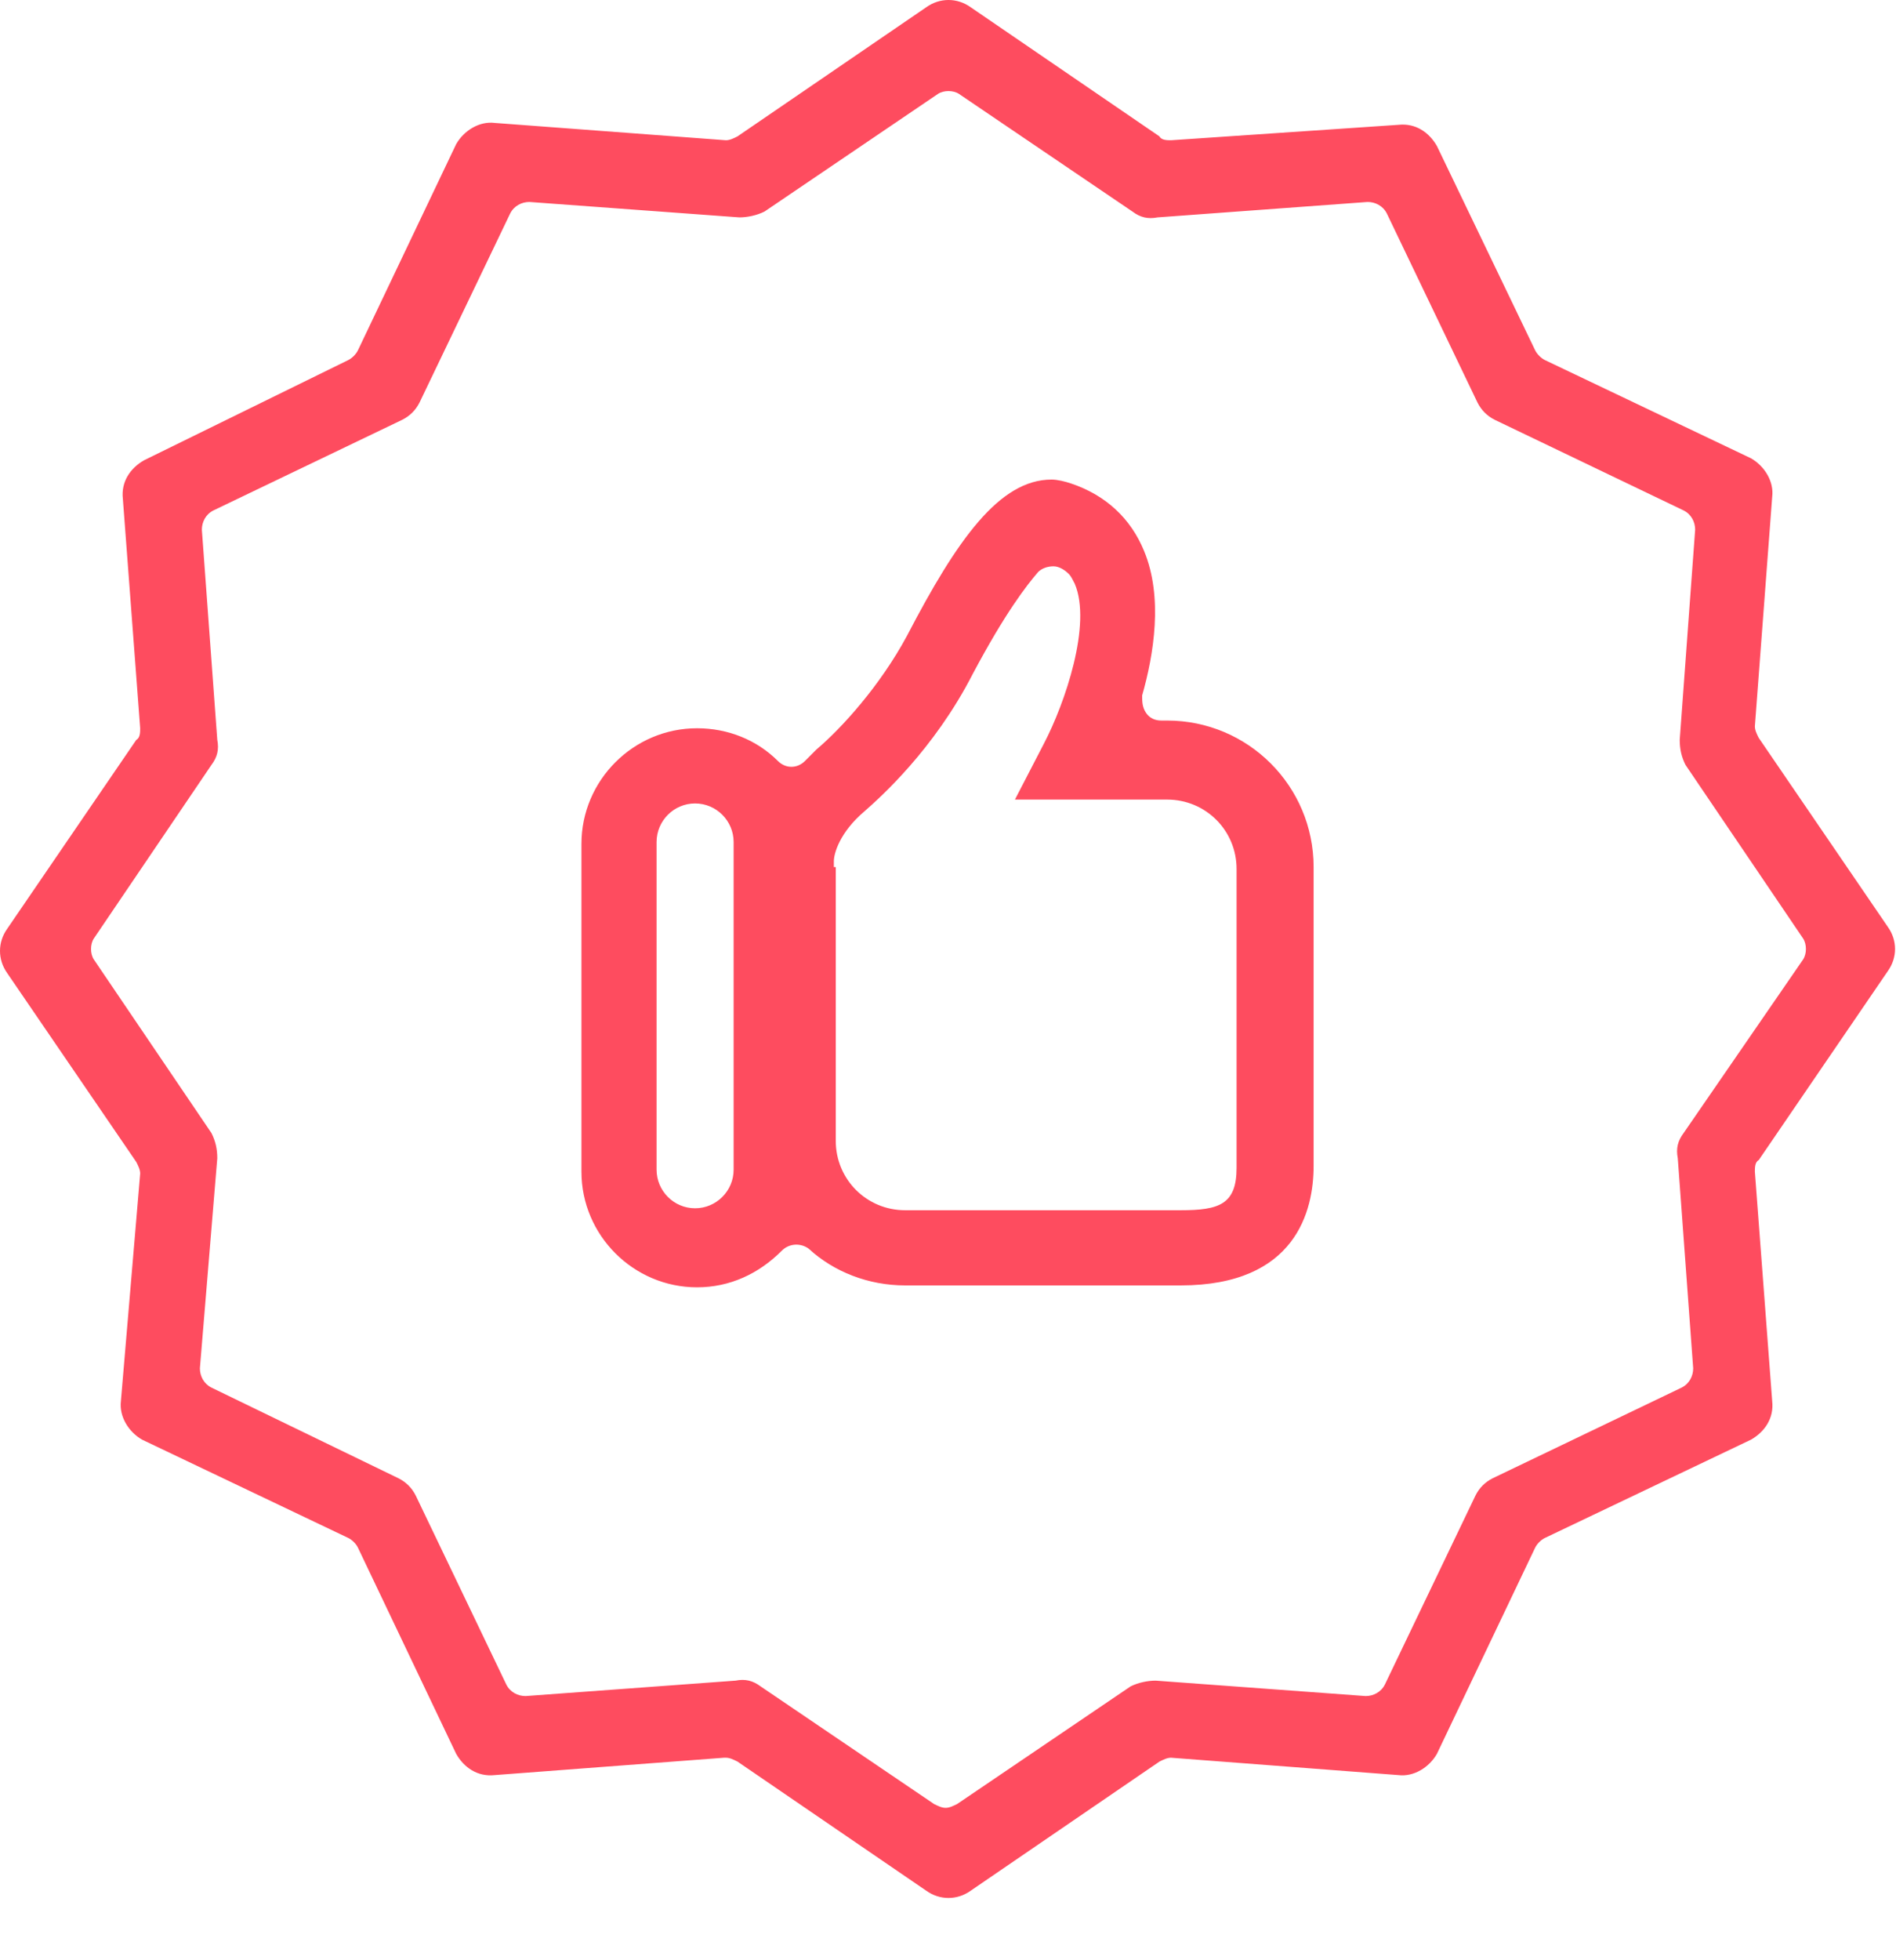 <svg width="30" height="31" viewBox="0 0 30 31" fill="#FE4C5F" xmlns="http://www.w3.org/2000/svg" class="badge-svg"> <path d="M29.87 15.358C30.023 15.145 30.023 14.87 29.87 14.657L27.828 11.669C27.797 11.608 27.767 11.547 27.767 11.486L28.041 7.858C28.072 7.614 27.919 7.37 27.706 7.248L24.444 5.694C24.383 5.663 24.322 5.602 24.291 5.541L22.736 2.309C22.614 2.096 22.401 1.944 22.127 1.974L18.529 2.218C18.468 2.218 18.377 2.218 18.346 2.157L15.358 0.114C15.145 -0.038 14.87 -0.038 14.657 0.114L11.669 2.157C11.608 2.188 11.547 2.218 11.486 2.218L7.828 1.944C7.584 1.913 7.34 2.066 7.218 2.279L5.663 5.541C5.633 5.602 5.572 5.663 5.511 5.694L2.279 7.279C2.066 7.401 1.913 7.614 1.944 7.889L2.218 11.517C2.218 11.578 2.218 11.669 2.157 11.7L0.114 14.688C-0.038 14.901 -0.038 15.175 0.114 15.389L2.157 18.377C2.188 18.438 2.218 18.498 2.218 18.559L1.913 22.157C1.883 22.401 2.035 22.645 2.248 22.767L5.511 24.322C5.572 24.352 5.633 24.413 5.663 24.474L7.218 27.736C7.34 27.95 7.553 28.102 7.828 28.072L11.456 27.797H11.486C11.547 27.797 11.608 27.828 11.669 27.858L14.657 29.901C14.87 30.053 15.145 30.053 15.358 29.901L18.346 27.858C18.407 27.828 18.468 27.797 18.529 27.797L22.127 28.072C22.37 28.102 22.614 27.95 22.736 27.736L24.291 24.474C24.322 24.413 24.383 24.352 24.444 24.322L27.706 22.767C27.919 22.645 28.072 22.431 28.041 22.157L27.767 18.529C27.767 18.468 27.767 18.377 27.828 18.346L29.87 15.358ZM26.639 17.919C26.547 18.041 26.517 18.163 26.547 18.316L26.791 21.639C26.791 21.761 26.73 21.883 26.608 21.944L23.62 23.377C23.498 23.438 23.407 23.529 23.346 23.651L21.913 26.639C21.852 26.761 21.73 26.822 21.608 26.822L18.285 26.578C18.163 26.578 18.011 26.608 17.889 26.669L15.145 28.529C15.084 28.559 15.023 28.59 14.962 28.59C14.901 28.59 14.84 28.559 14.779 28.529L12.035 26.669C11.913 26.578 11.791 26.547 11.639 26.578L8.316 26.822C8.194 26.822 8.072 26.761 8.011 26.639L6.578 23.651C6.517 23.529 6.425 23.438 6.303 23.377L3.346 21.944C3.224 21.883 3.163 21.761 3.163 21.639L3.438 18.316C3.438 18.163 3.407 18.041 3.346 17.919L1.486 15.175C1.425 15.084 1.425 14.931 1.486 14.84L3.346 12.096C3.438 11.974 3.468 11.852 3.438 11.7L3.194 8.377C3.194 8.255 3.255 8.133 3.377 8.072L6.364 6.639C6.486 6.578 6.578 6.486 6.639 6.364L8.072 3.377C8.133 3.255 8.255 3.194 8.377 3.194L11.7 3.438C11.822 3.438 11.974 3.407 12.096 3.346L14.84 1.486C14.931 1.425 15.084 1.425 15.175 1.486L17.919 3.346C18.041 3.438 18.163 3.468 18.316 3.438L21.639 3.194C21.761 3.194 21.883 3.255 21.944 3.377L23.377 6.364C23.438 6.486 23.529 6.578 23.651 6.639L26.639 8.072C26.761 8.133 26.822 8.255 26.822 8.377L26.578 11.7C26.578 11.852 26.608 11.974 26.669 12.096L28.529 14.84C28.59 14.931 28.59 15.084 28.529 15.175L26.639 17.919Z"/><path d="M14.322 20.328H18.681C20.511 20.328 20.785 19.139 20.785 18.438V13.712C20.785 12.431 19.748 11.395 18.468 11.395H18.376C18.285 11.395 18.194 11.364 18.133 11.273C18.072 11.181 18.072 11.09 18.072 10.998C18.255 10.358 18.407 9.444 18.102 8.712C17.889 8.194 17.492 7.828 16.944 7.645C16.852 7.614 16.73 7.584 16.639 7.584C15.816 7.584 15.145 8.529 14.352 10.053C13.925 10.846 13.316 11.517 12.919 11.852C12.858 11.913 12.797 11.974 12.736 12.035C12.614 12.157 12.431 12.157 12.309 12.035C11.974 11.7 11.517 11.517 11.029 11.517C10.023 11.517 9.2 12.34 9.2 13.346V18.529C9.2 19.535 10.023 20.358 11.029 20.358C11.547 20.358 12.005 20.145 12.37 19.779C12.492 19.657 12.675 19.657 12.797 19.748C13.194 20.114 13.742 20.328 14.322 20.328ZM13.194 13.712V13.681C13.194 13.651 13.194 13.62 13.194 13.62C13.194 13.498 13.285 13.163 13.681 12.828C13.925 12.614 14.779 11.852 15.389 10.663C15.907 9.688 16.242 9.261 16.425 9.047C16.486 8.986 16.578 8.956 16.669 8.956C16.761 8.956 16.852 9.017 16.913 9.078C16.944 9.108 16.974 9.169 17.005 9.23C17.279 9.87 16.852 11.12 16.517 11.761L16.059 12.645H18.468C19.078 12.645 19.566 13.133 19.566 13.742V18.468C19.566 19.047 19.291 19.139 18.681 19.139H14.322C13.712 19.139 13.224 18.651 13.224 18.041V13.712H13.194ZM11.608 18.498C11.608 18.834 11.334 19.108 10.998 19.108C10.663 19.108 10.389 18.834 10.389 18.498V13.316C10.389 12.98 10.663 12.706 10.998 12.706C11.334 12.706 11.608 12.98 11.608 13.316V18.498Z"/></svg>